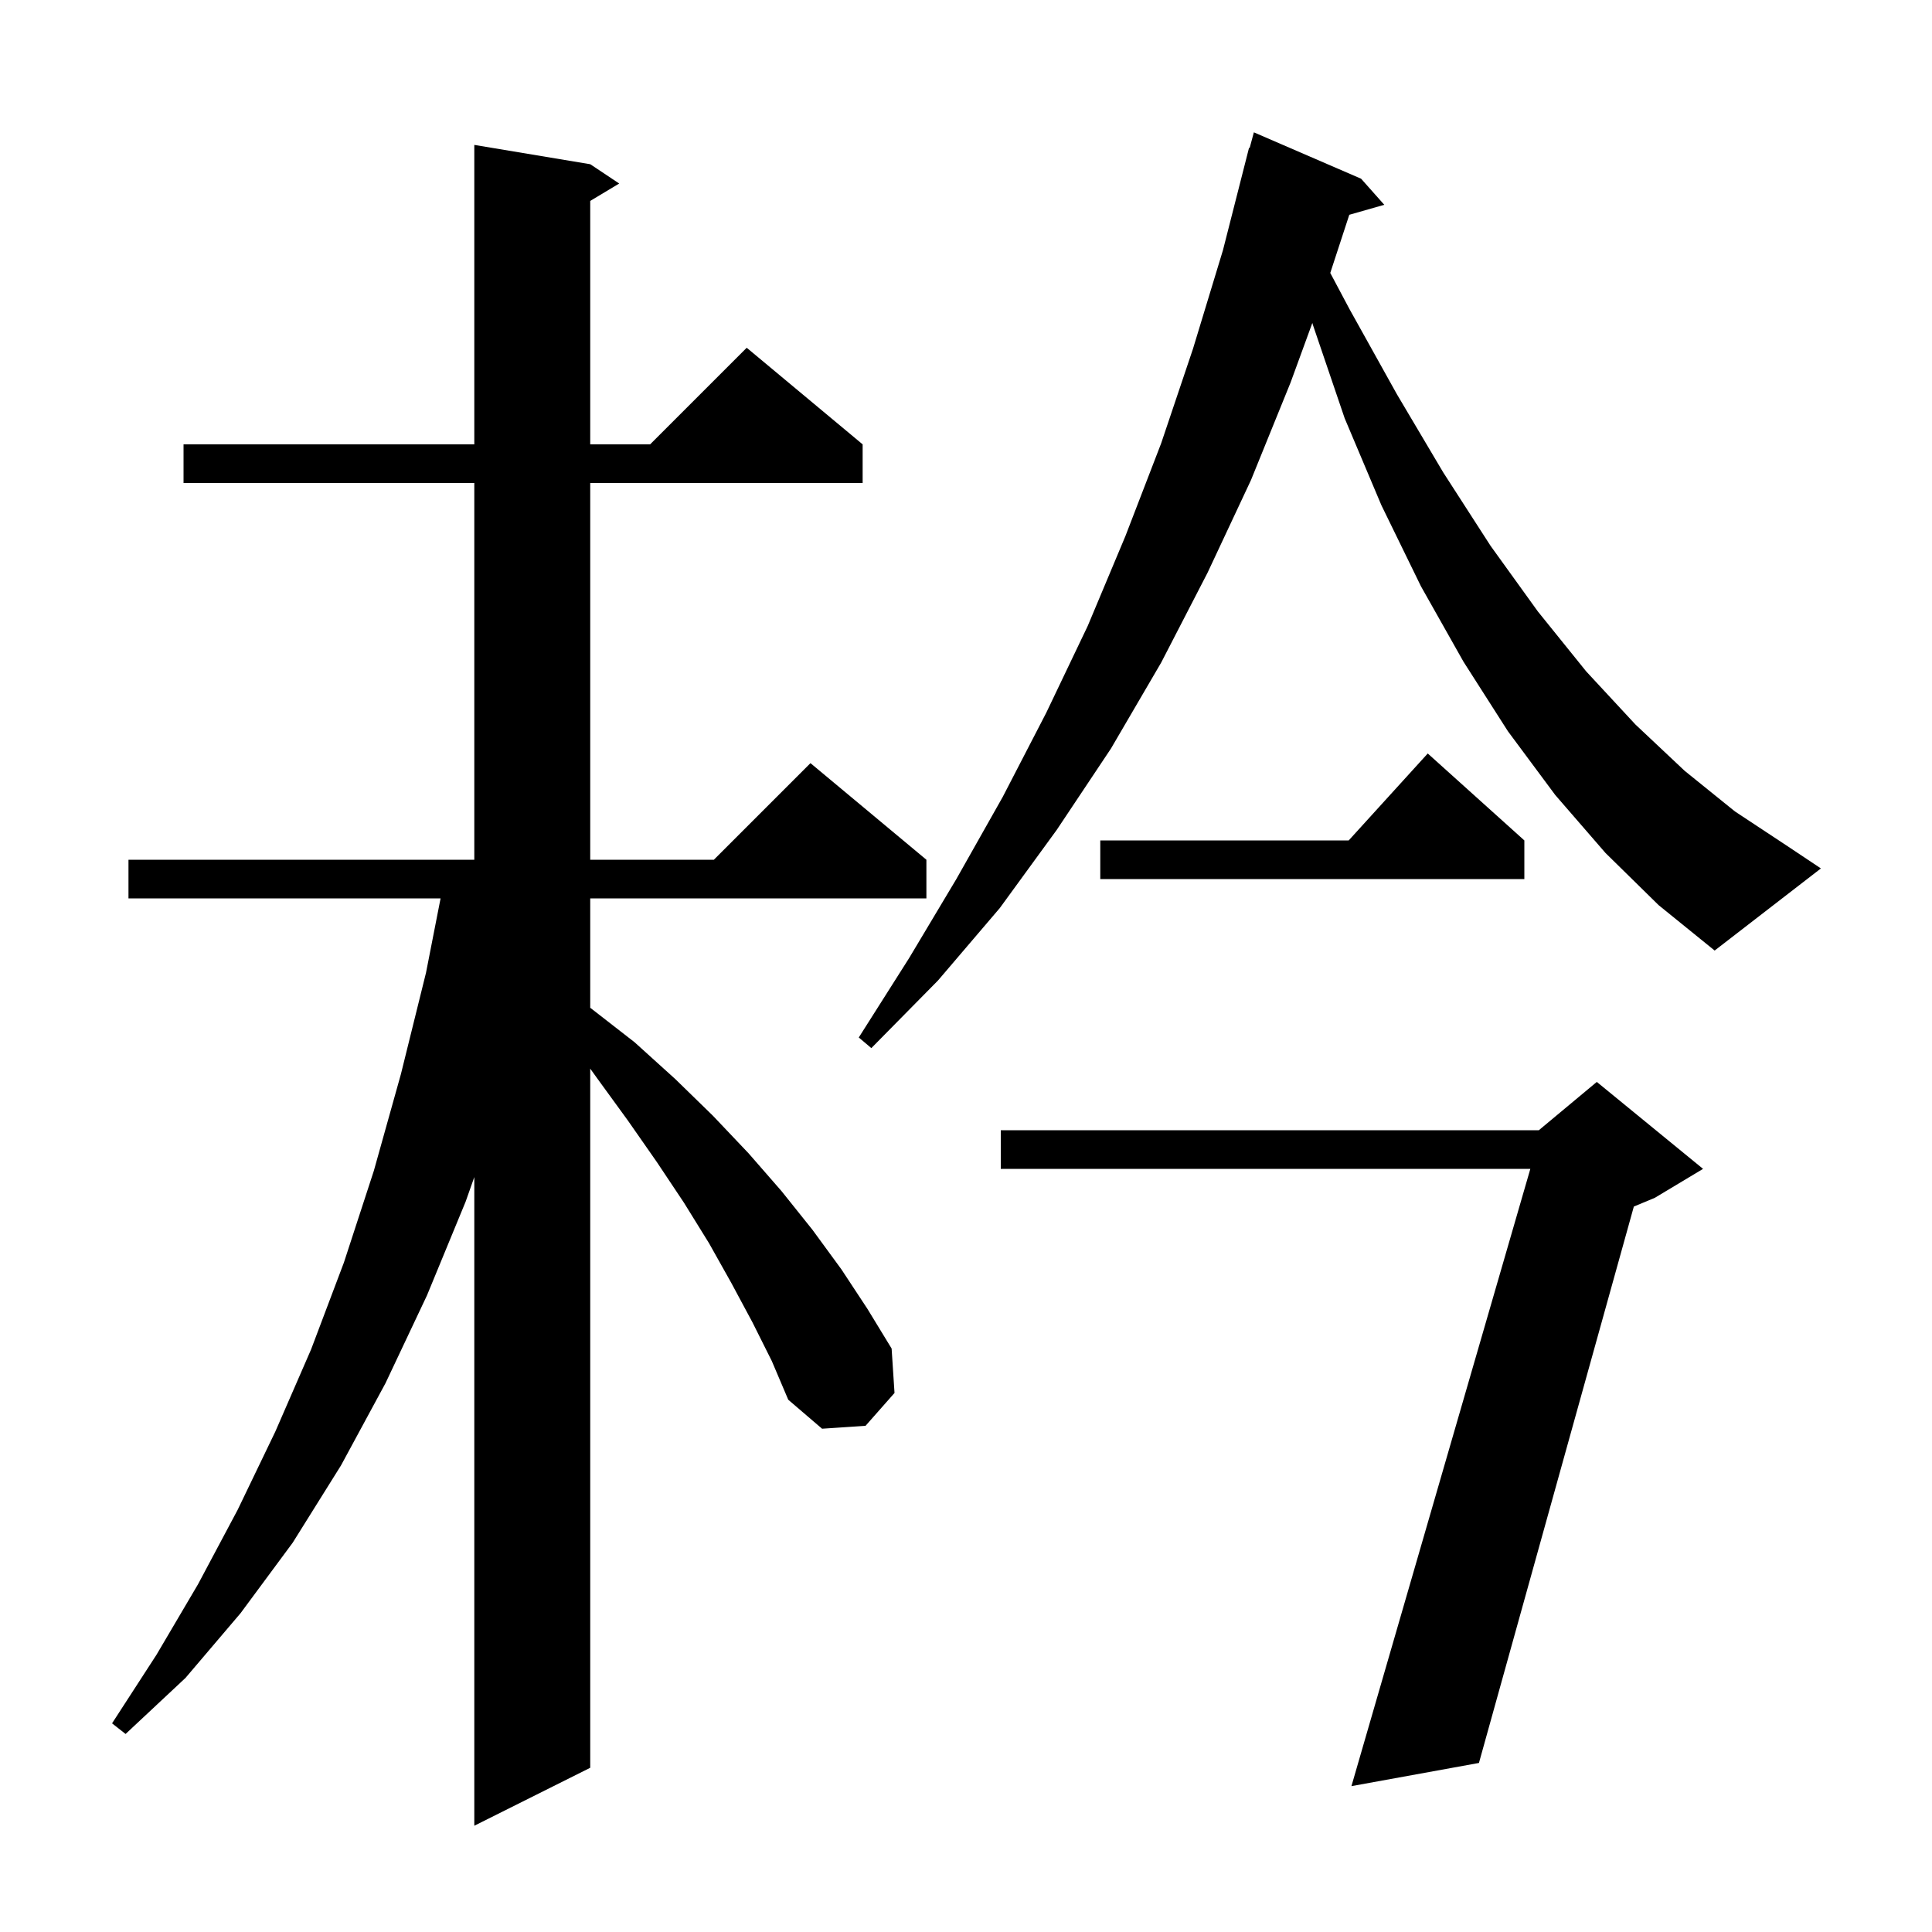 <svg xmlns="http://www.w3.org/2000/svg" xmlns:xlink="http://www.w3.org/1999/xlink" version="1.1" baseProfile="full" viewBox="0 0 200 200" width="200" height="200"><g fill="currentColor"><path d="M 77.9 136.9 L 75.7 132.8 L 73.4 128.7 L 70.8 124.5 L 68.0 120.3 L 65.0 116.0 L 61.8 111.6 L 61.1 110.624 L 61.1 183.0 L 49.1 189.0 L 49.1 121.85 L 48.2 124.4 L 44.2 134.1 L 39.9 143.2 L 35.3 151.7 L 30.3 159.7 L 24.9 167.0 L 19.2 173.7 L 13.0 179.5 L 11.6 178.4 L 16.2 171.3 L 20.5 164.0 L 24.6 156.3 L 28.5 148.2 L 32.2 139.7 L 35.6 130.7 L 38.7 121.2 L 41.5 111.2 L 44.1 100.7 L 45.608 93.0 L 13.3 93.0 L 13.3 89.0 L 49.1 89.0 L 49.1 50.0 L 19.0 50.0 L 19.0 46.0 L 49.1 46.0 L 49.1 15.0 L 61.1 17.0 L 64.1 19.0 L 61.1 20.8 L 61.1 46.0 L 67.3 46.0 L 77.3 36.0 L 89.3 46.0 L 89.3 50.0 L 61.1 50.0 L 61.1 89.0 L 73.9 89.0 L 83.9 79.0 L 95.9 89.0 L 95.9 93.0 L 61.1 93.0 L 61.1 104.329 L 61.2 104.4 L 65.7 107.9 L 69.9 111.7 L 73.8 115.5 L 77.5 119.4 L 80.9 123.3 L 84.1 127.3 L 87.1 131.4 L 89.8 135.5 L 92.3 139.6 L 92.6 144.2 L 89.6 147.6 L 85.1 147.9 L 81.6 144.9 L 79.9 140.9 Z M 176.3 121.0 L 171.3 124.0 L 169.135 124.902 L 153.1 182.5 L 139.9 184.9 L 158.42 121.0 L 103.6 121.0 L 103.6 117.0 L 159.3 117.0 L 165.3 112.0 Z M 166.2 88.3 L 161.0 82.3 L 156.1 75.7 L 151.5 68.5 L 147.1 60.7 L 143.0 52.3 L 139.2 43.3 L 135.9 33.6 L 135.853 33.433 L 133.6 39.6 L 129.5 49.7 L 125.0 59.3 L 120.2 68.6 L 115.0 77.5 L 109.4 85.9 L 103.5 94.0 L 97.1 101.5 L 90.2 108.5 L 88.9 107.4 L 94.1 99.2 L 99.0 91.0 L 103.8 82.5 L 108.3 73.8 L 112.6 64.8 L 116.5 55.5 L 120.2 45.9 L 123.5 36.1 L 126.6 25.9 L 129.3 15.3 L 129.364 15.318 L 129.8 13.7 L 140.9 18.5 L 143.3 21.2 L 139.678 22.235 L 137.709 28.256 L 139.7 32.0 L 144.6 40.8 L 149.4 48.9 L 154.3 56.5 L 159.2 63.3 L 164.2 69.5 L 169.3 75.0 L 174.4 79.8 L 179.6 84.0 L 184.9 87.5 L 188.5 89.9 L 177.5 98.4 L 171.7 93.7 Z M 157.8 87.0 L 157.8 91.0 L 113.9 91.0 L 113.9 87.0 L 139.618 87.0 L 147.8 78.0 Z "/></g></svg>
